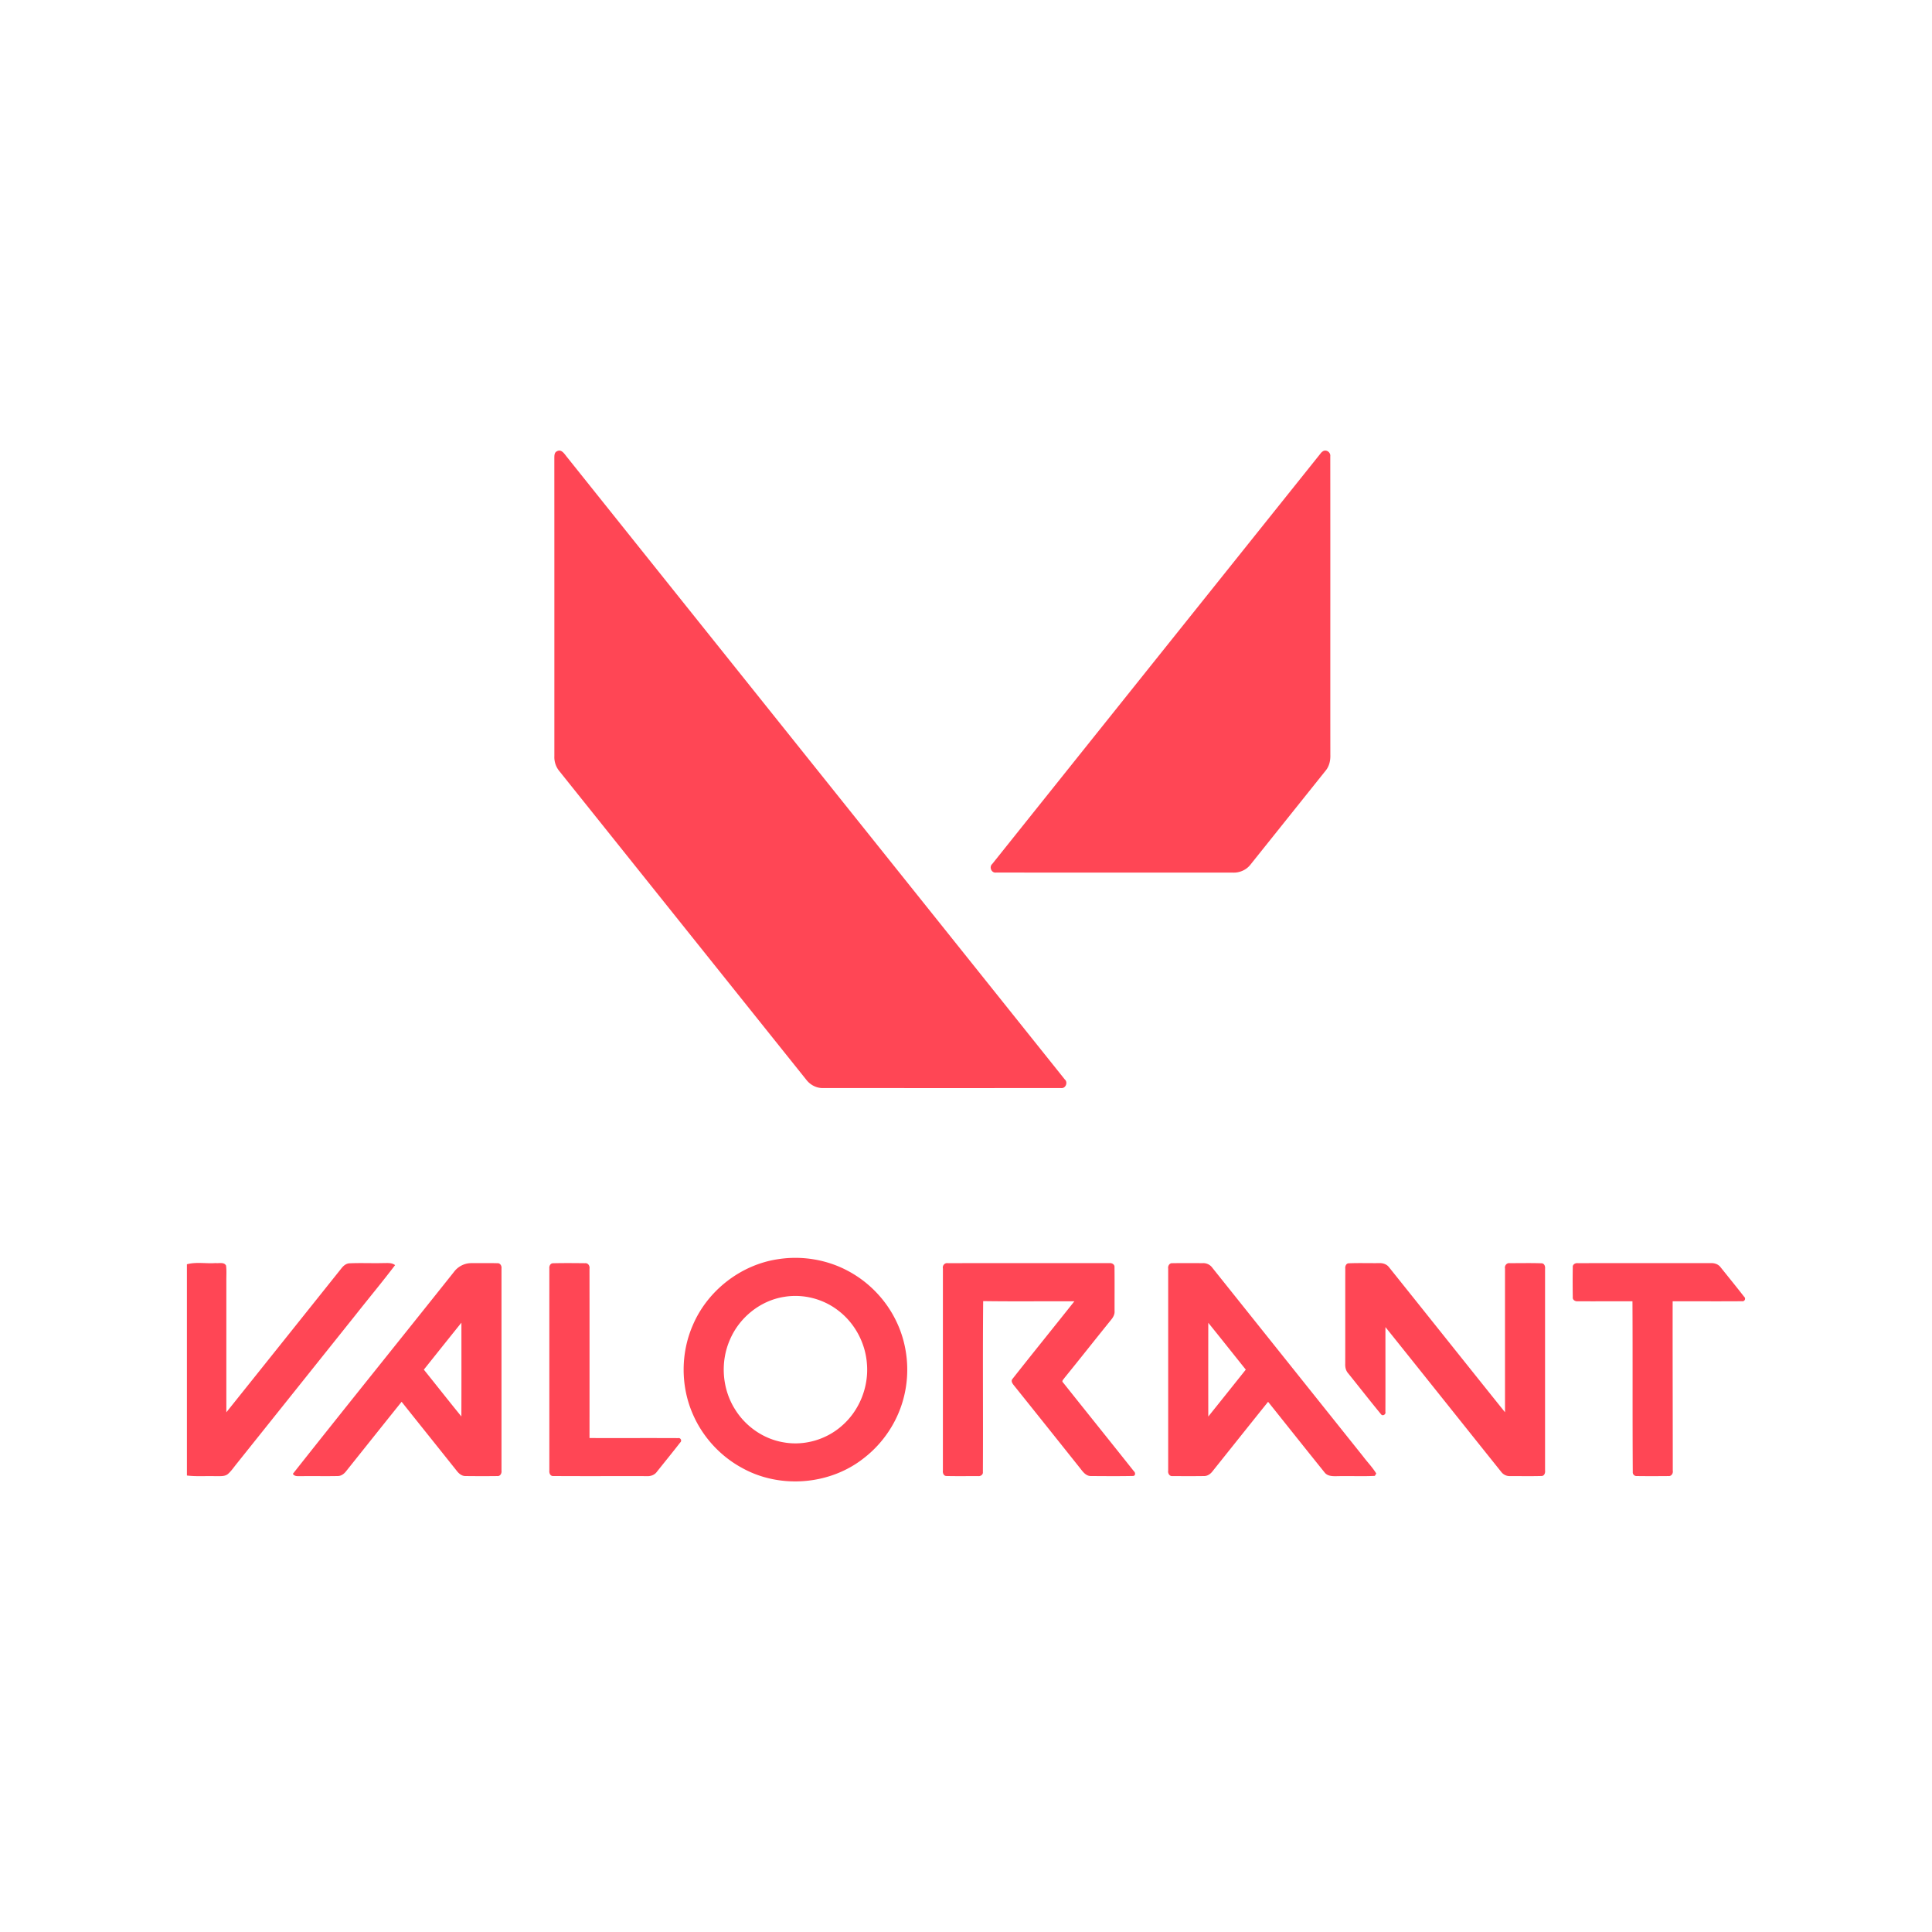 <svg xmlns="http://www.w3.org/2000/svg" id="svg1" version="1.1" width="500" viewBox="0 2.76 1282.051 1282.051" height="500">
  <defs id="defs1"></defs>
  <path id="path1" fill="#ff4655" d="m 369.478,302.278 c 3.17,-1.89 5.19,1.93 6.9,3.94 110.03,137.65 220.19,275.2 330.21,412.85 2.26,1.96 0.55,6.15 -2.5,5.7 -52.68,0.06 -105.37,0.02 -158.05,0.02 -4.22,0.05 -8.26,-2.05 -10.85,-5.34 -54.66,-68.29 -109.29,-136.61 -163.95,-204.91 a 14.53,14.53 0 0 1 -3.37,-9.92 c 0,-65.98 0.02,-131.97 -0.02,-197.95 0.03,-1.56 -0.03,-3.58 1.63,-4.39 z m 508.88,-0.32 c 2.25,-0.85 4.73,1.23 4.4,3.59 0.08,66.01 -0.01,132.02 0.04,198.03 0.15,3.74 -0.67,7.61 -3.1,10.55 -16.61,20.78 -33.24,41.55 -49.85,62.32 -2.77,3.6 -7.3,5.59 -11.83,5.36 -52.33,-0.05 -104.67,0.03 -157,-0.04 -3.09,0.48 -4.85,-3.69 -2.57,-5.7 72.57,-90.79 145.2,-181.55 217.81,-272.32 0.55,-0.78 1.25,-1.38 2.1,-1.79 z m -361.81,536.35 c 15.88,-2.44 32.55,0.37 46.67,8.09 13.69,7.41 24.94,19.24 31.63,33.31 7.42,15.43 9.15,33.47 4.96,50.07 -3.98,16.07 -13.61,30.65 -26.75,40.72 -22.47,17.7 -55.4,20.31 -80.42,6.48 -14.4,-7.73 -26.08,-20.36 -32.67,-35.32 -8.3,-18.58 -8.41,-40.61 -0.32,-59.29 9.75,-23.16 32.01,-40.47 56.9,-44.06 m 4.01,25 c -15.94,2.41 -29.96,13.73 -36.21,28.52 -6.46,14.72 -5.19,32.57 3.42,46.16 7.06,11.45 19.1,19.79 32.42,21.93 13.54,2.38 27.96,-1.81 38.28,-10.85 11.77,-10.07 18.14,-25.95 16.81,-41.37 -1,-13.76 -8.06,-26.96 -19.07,-35.31 -9.98,-7.72 -23.18,-11.13 -35.65,-9.08 z m -396.52,-21.59 c 6.18,-1.68 12.71,-0.32 19.03,-0.8 2.25,0.31 5.67,-0.85 6.94,1.69 0.44,3.31 0.16,6.66 0.2,10 0,29.11 -0.01,58.23 0,87.34 25.52,-31.89 51.01,-63.8 76.5,-95.71 1.33,-1.66 3.14,-3.13 5.37,-3.17 7.32,-0.32 14.65,0.04 21.98,-0.14 2.74,0.05 5.78,-0.47 8.12,1.35 -8.53,11.24 -17.57,22.09 -26.31,33.17 -26.2,32.8 -52.41,65.59 -78.62,98.38 -1.95,2.38 -3.66,5 -5.99,7.06 -2.29,1.89 -5.48,1.3 -8.22,1.45 -6.33,-0.22 -12.7,0.34 -19,-0.44 z m 177.2,5.08 c 2.72,-3.69 7.18,-5.93 11.77,-5.83 5.66,0.01 11.33,-0.1 16.99,0.05 1.95,-0.21 3.04,1.81 2.79,3.53 v 134.11 c 0.26,1.72 -0.79,3.82 -2.79,3.6 -7.01,0.08 -14.02,0.08 -21.03,-0.01 -2.57,0.07 -4.6,-1.74 -6.04,-3.67 -12.12,-15.22 -24.3,-30.39 -36.42,-45.61 -12.34,15.37 -24.61,30.79 -36.92,46.19 -1.32,1.69 -3.23,3.11 -5.47,3.08 -8.03,0.18 -16.07,-0.04 -24.11,0.09 -1.97,-0.13 -4.44,0.5 -5.66,-1.55 35.42,-44.82 71.32,-89.28 106.89,-133.98 m -19.97,64.84 c 8.32,10.35 16.52,20.79 24.9,31.08 0.06,-20.75 0.04,-41.49 0.02,-62.24 -8.33,10.37 -16.63,20.76 -24.92,31.16 z m 83.27,-67.12 c -0.19,-1.58 0.67,-3.52 2.5,-3.48 7.05,-0.17 14.13,-0.1 21.19,-0.03 2.02,-0.22 3.28,1.78 2.96,3.63 0.04,37.46 0.02,74.92 0.01,112.39 19.6,0.07 39.2,-0.05 58.79,0.05 1.68,-0.36 2.73,1.77 1.4,2.9 -5.1,6.57 -10.37,13.02 -15.56,19.54 -1.57,2.12 -4.23,2.98 -6.79,2.79 -20.66,-0.07 -41.33,0.08 -61.99,-0.07 -1.9,0.08 -2.69,-1.98 -2.51,-3.57 0,-44.71 -0.01,-89.43 0,-134.15 z m 261.17,0.05 c -0.46,-2.06 1.2,-3.93 3.29,-3.59 35.72,-0.04 71.43,-0.02 107.14,-0.01 1.65,-0.23 3.6,0.8 3.44,2.68 0.11,9.68 0.02,19.37 0.04,29.05 0.21,2.31 -1.01,4.34 -2.43,6.04 -10.31,12.75 -20.45,25.63 -30.79,38.36 -0.51,0.9 -2.21,2.09 -0.92,3.13 15.62,19.64 31.37,39.19 46.97,58.84 1.13,0.94 1.15,3.18 -0.7,3.13 -9.26,0.2 -18.53,0.1 -27.79,0.05 -3.63,0.05 -5.68,-3.32 -7.69,-5.8 -14.34,-17.99 -28.69,-35.97 -43.08,-53.91 -1.07,-1.32 -2.71,-3.23 -1.22,-4.86 13.55,-17.2 27.35,-34.22 40.97,-51.38 -20.17,-0.09 -40.35,0.17 -60.51,-0.13 -0.36,37.8 0.02,75.62 -0.19,113.42 0.23,1.76 -1.59,2.93 -3.17,2.69 -7,0 -14,0.11 -21,-0.05 -1.86,0.02 -2.61,-2.07 -2.37,-3.62 0.01,-44.68 0,-89.36 0.01,-134.04 z m 149.49,0.07 c -0.32,-1.8 0.85,-3.86 2.87,-3.63 6.67,-0.12 13.36,-0.05 20.04,-0.03 2.5,-0.15 4.92,1.02 6.39,3.05 33.33,41.7 66.65,83.41 99.98,125.11 2.87,3.85 6.31,7.31 8.8,11.44 l -0.96,1.56 c -8.08,0.41 -16.19,0 -24.28,0.18 -3.19,0.05 -7.05,0.32 -9.16,-2.6 -12.52,-15.53 -24.92,-31.16 -37.38,-46.74 -12.34,15.36 -24.62,30.78 -36.92,46.17 -1.32,1.71 -3.25,3.11 -5.49,3.1 -6.98,0.1 -13.96,0.07 -20.93,0.02 -2.08,0.29 -3.29,-1.81 -2.96,-3.64 0,-44.66 0.01,-89.33 0,-133.99 m 26.61,35.91 c -0.03,20.74 -0.03,41.47 0,62.21 8.32,-10.36 16.6,-20.75 24.89,-31.13 -8.31,-10.35 -16.53,-20.78 -24.89,-31.08 z m 90.91,-35.87 c -0.21,-1.55 0.48,-3.57 2.31,-3.61 6.65,-0.27 13.31,-0.04 19.96,-0.11 2.58,-0.17 5.28,0.68 6.85,2.84 25.65,32.02 51.2,64.12 76.87,96.12 0,-31.77 -0.01,-63.54 0,-95.32 -0.43,-2 1.13,-3.94 3.22,-3.62 7.04,0.01 14.08,-0.16 21.11,0.09 1.8,0.07 2.45,2.07 2.25,3.61 v 133.92 c 0.21,1.52 -0.46,3.58 -2.28,3.61 -6.99,0.2 -14,0.06 -20.99,0.07 -2.31,0.09 -4.5,-1.02 -5.86,-2.85 -25.62,-31.99 -51.15,-64.06 -76.79,-96.03 -0.03,18.75 0.05,37.51 -0.03,56.26 0.49,1.67 -1.89,3.1 -2.9,1.58 -7.36,-8.93 -14.47,-18.07 -21.73,-27.08 -1.62,-1.77 -2.14,-4.15 -2.02,-6.48 0.04,-21 -0.01,-42 0.03,-63 z m 150.96,-1.04 c -0.21,-1.82 1.73,-2.87 3.32,-2.66 29.36,-0.05 58.72,0 88.08,-0.02 2.54,-0.16 5.2,0.67 6.75,2.81 5.2,6.48 10.45,12.94 15.56,19.5 1.35,1.1 0.34,3.28 -1.36,2.98 -15.35,0.12 -30.71,0 -46.07,0.05 -0.07,37.44 0.09,74.88 0.08,112.32 0.36,1.79 -0.87,3.85 -2.87,3.64 -7.01,0.06 -14.03,0.09 -21.03,-0.01 -1.49,0.13 -2.79,-1.19 -2.64,-2.66 -0.25,-37.76 -0.01,-75.53 -0.21,-113.29 -12.11,-0.03 -24.23,0.04 -36.33,-0.02 -1.61,0.19 -3.53,-0.92 -3.28,-2.74 -0.1,-6.63 -0.11,-13.27 0,-19.9 z"></path>
</svg>
